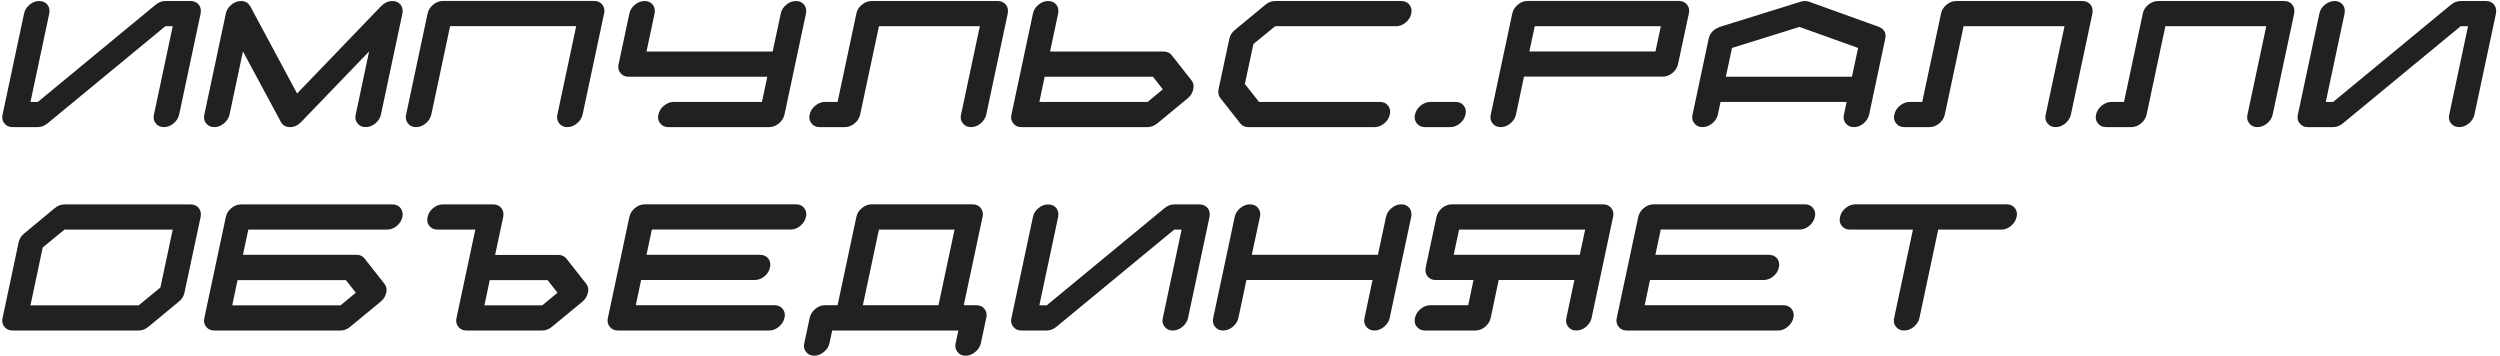 <?xml version="1.0" encoding="UTF-8"?> <svg xmlns="http://www.w3.org/2000/svg" width="590" height="84" viewBox="0 0 590 84" fill="none"><path d="M47.347 3.217L42.281 27.026C42.103 27.847 41.659 28.551 40.948 29.139C40.251 29.713 39.492 30 38.672 30C37.852 30 37.216 29.706 36.765 29.118C36.423 28.708 36.252 28.23 36.252 27.683C36.252 27.477 36.279 27.259 36.334 27.026L40.764 6.19H39.02L11.191 29.139C10.494 29.713 9.729 30 8.895 30H2.947C2.127 30 1.491 29.706 1.04 29.118C0.698 28.708 0.527 28.23 0.527 27.683C0.527 27.477 0.555 27.259 0.609 27.026L5.675 3.217C5.839 2.396 6.27 1.699 6.967 1.125C7.678 0.537 8.443 0.243 9.264 0.243C10.084 0.243 10.727 0.53 11.191 1.104C11.52 1.542 11.684 2.034 11.684 2.581C11.684 2.786 11.663 2.998 11.622 3.217L7.192 24.053H8.936L36.744 1.104C37.441 0.53 38.207 0.243 39.041 0.243H44.988C45.809 0.243 46.451 0.53 46.916 1.104C47.244 1.542 47.408 2.034 47.408 2.581C47.408 2.786 47.388 2.998 47.347 3.217ZM94.966 3.217L89.9 27.026C89.723 27.847 89.278 28.551 88.567 29.139C87.87 29.713 87.111 30 86.291 30C85.471 30 84.835 29.706 84.384 29.118C84.042 28.708 83.871 28.23 83.871 27.683C83.871 27.477 83.898 27.259 83.953 27.026L87.111 12.138L71.074 28.79C70.295 29.597 69.413 30 68.429 30C67.444 30 66.733 29.597 66.296 28.79L57.334 12.138L54.176 27.026C53.998 27.847 53.554 28.551 52.843 29.139C52.145 29.713 51.387 30 50.566 30C49.746 30 49.11 29.706 48.659 29.118C48.317 28.708 48.147 28.23 48.147 27.683C48.147 27.477 48.174 27.259 48.228 27.026L53.294 3.217C53.458 2.396 53.889 1.699 54.586 1.125C55.297 0.537 56.062 0.243 56.883 0.243C57.853 0.243 58.565 0.64 59.016 1.433H59.036L70.11 22.064L89.962 1.433C90.741 0.64 91.623 0.243 92.607 0.243C93.428 0.243 94.07 0.53 94.535 1.104C94.863 1.542 95.027 2.034 95.027 2.581C95.027 2.786 95.007 2.998 94.966 3.217ZM140.227 0.223C141.047 0.223 141.683 0.51 142.134 1.084C142.476 1.508 142.646 1.993 142.646 2.54C142.646 2.745 142.619 2.964 142.564 3.196L137.499 27.006C137.321 27.826 136.877 28.53 136.166 29.118C135.469 29.706 134.71 30 133.89 30C133.069 30 132.434 29.706 131.982 29.118C131.641 28.694 131.47 28.209 131.47 27.662C131.47 27.457 131.497 27.238 131.552 27.006L135.981 6.17H106.225L101.795 27.006C101.617 27.826 101.173 28.53 100.462 29.118C99.765 29.706 99.006 30 98.186 30C97.365 30 96.73 29.706 96.278 29.118C95.936 28.694 95.766 28.209 95.766 27.662C95.766 27.457 95.793 27.238 95.848 27.006L100.913 3.196C101.091 2.376 101.528 1.679 102.226 1.104C102.937 0.517 103.702 0.223 104.522 0.223H140.227ZM185.139 27.026C184.961 27.847 184.517 28.551 183.806 29.139C183.108 29.713 182.35 30 181.529 30H157.72C156.899 30 156.264 29.706 155.812 29.118C155.471 28.708 155.3 28.23 155.3 27.683C155.3 27.477 155.327 27.259 155.382 27.026C155.56 26.206 155.997 25.509 156.694 24.935C157.405 24.347 158.171 24.053 158.991 24.053H179.827L181.078 18.105H148.327C147.507 18.105 146.871 17.811 146.42 17.224C146.078 16.814 145.907 16.335 145.907 15.788C145.907 15.583 145.935 15.364 145.989 15.132L148.532 3.217C148.696 2.396 149.127 1.699 149.824 1.125C150.535 0.537 151.301 0.243 152.121 0.243C152.941 0.243 153.584 0.53 154.049 1.104C154.377 1.542 154.541 2.034 154.541 2.581C154.541 2.786 154.521 2.998 154.479 3.217L152.572 12.158H182.35L184.257 3.217C184.421 2.396 184.852 1.699 185.549 1.125C186.26 0.537 187.025 0.243 187.846 0.243C188.666 0.243 189.309 0.53 189.773 1.104C190.102 1.542 190.266 2.034 190.266 2.581C190.266 2.786 190.245 2.998 190.204 3.217L185.139 27.026ZM235.465 0.243C236.285 0.243 236.928 0.53 237.393 1.104C237.721 1.542 237.885 2.034 237.885 2.581C237.885 2.786 237.864 2.998 237.823 3.217L232.758 27.026C232.58 27.847 232.136 28.551 231.425 29.139C230.728 29.713 229.969 30 229.148 30C228.328 30 227.692 29.706 227.241 29.118C226.899 28.708 226.729 28.23 226.729 27.683C226.729 27.477 226.756 27.259 226.811 27.026L231.24 6.19H207.431L203.001 27.026C202.823 27.847 202.379 28.551 201.668 29.139C200.971 29.713 200.205 30 199.371 30H193.424C192.604 30 191.968 29.706 191.517 29.118C191.175 28.708 191.004 28.23 191.004 27.683C191.004 27.477 191.031 27.259 191.086 27.026C191.264 26.206 191.701 25.509 192.398 24.935C193.109 24.347 193.875 24.053 194.695 24.053H197.669L202.099 3.217C202.263 2.396 202.693 1.699 203.391 1.125C204.102 0.537 204.867 0.243 205.688 0.243H235.465ZM270.841 24.053L274.43 21.079L272.092 18.105H246.539L245.288 24.053H270.841ZM281.197 18.967C281.525 19.391 281.689 19.869 281.689 20.402C281.689 20.621 281.662 20.847 281.607 21.079C281.443 21.899 281.013 22.604 280.315 23.191L273.097 29.139C272.386 29.713 271.62 30 270.8 30H241.043C240.223 30 239.587 29.706 239.136 29.118C238.794 28.708 238.623 28.23 238.623 27.683C238.623 27.477 238.65 27.259 238.705 27.026L243.771 3.217C243.935 2.396 244.365 1.699 245.062 1.125C245.773 0.537 246.539 0.243 247.359 0.243C248.18 0.243 248.822 0.53 249.287 1.104C249.615 1.542 249.779 2.034 249.779 2.581C249.779 2.786 249.759 2.998 249.718 3.217L247.811 12.158H274.594C275.414 12.158 276.057 12.445 276.521 13.02L281.197 18.967ZM325.658 24.053C326.479 24.053 327.114 24.34 327.565 24.914C327.907 25.338 328.078 25.823 328.078 26.37C328.078 26.575 328.051 26.794 327.996 27.026C327.818 27.847 327.374 28.551 326.663 29.139C325.966 29.713 325.207 30 324.387 30H294.609C293.789 30 293.153 29.706 292.702 29.118L288.026 23.171C287.685 22.747 287.514 22.255 287.514 21.694C287.514 21.503 287.534 21.298 287.575 21.079L290.118 9.164C290.296 8.344 290.74 7.64 291.451 7.052L298.649 1.104C299.347 0.53 300.105 0.243 300.926 0.243H330.703C331.523 0.243 332.166 0.53 332.631 1.104C332.959 1.542 333.123 2.034 333.123 2.581C333.123 2.786 333.103 2.998 333.062 3.217C332.884 4.037 332.439 4.741 331.729 5.329C331.031 5.903 330.272 6.19 329.452 6.19H300.926L295.799 10.395L293.789 19.828L297.132 24.053H325.658ZM333.943 27.026C334.121 26.206 334.559 25.509 335.256 24.935C335.967 24.347 336.739 24.053 337.573 24.053H343.521C344.341 24.053 344.977 24.34 345.428 24.914C345.77 25.338 345.94 25.823 345.94 26.37C345.94 26.575 345.913 26.794 345.858 27.026C345.681 27.847 345.236 28.551 344.525 29.139C343.828 29.713 343.069 30 342.249 30H336.302C335.468 30 334.825 29.706 334.374 29.118C334.032 28.708 333.861 28.23 333.861 27.683C333.861 27.477 333.889 27.259 333.943 27.026ZM390.688 12.138L391.96 6.19H362.203L360.932 12.138H390.688ZM396.021 15.111C395.856 15.932 395.419 16.636 394.708 17.224C393.997 17.798 393.225 18.085 392.391 18.085H359.66L357.773 27.026C357.596 27.847 357.151 28.551 356.44 29.139C355.743 29.713 354.984 30 354.164 30C353.344 30 352.708 29.706 352.257 29.118C351.915 28.708 351.744 28.23 351.744 27.683C351.744 27.477 351.771 27.259 351.826 27.026L356.892 3.196C357.069 2.376 357.507 1.679 358.204 1.104C358.915 0.517 359.681 0.223 360.501 0.223H396.205C397.039 0.223 397.682 0.51 398.133 1.084C398.475 1.508 398.646 1.993 398.646 2.54C398.646 2.745 398.618 2.964 398.563 3.196L396.021 15.111ZM437.057 18.105L438.513 11.317L424.67 6.354L408.756 11.317L407.3 18.105H437.057ZM441.117 27.026C440.939 27.847 440.495 28.551 439.784 29.139C439.087 29.713 438.328 30 437.508 30C436.688 30 436.052 29.706 435.601 29.118C435.259 28.708 435.088 28.23 435.088 27.683C435.088 27.477 435.115 27.259 435.17 27.026L435.806 24.053H406.049L405.413 27.026C405.235 27.847 404.791 28.551 404.08 29.139C403.369 29.713 402.604 30 401.783 30C400.963 30 400.327 29.706 399.876 29.118C399.534 28.708 399.363 28.23 399.363 27.683C399.363 27.477 399.391 27.259 399.445 27.026L403.239 9.164C403.513 7.852 404.388 6.915 405.864 6.354L405.905 6.334H405.926L424.998 0.387C425.312 0.291 425.634 0.243 425.962 0.243C426.29 0.243 426.598 0.291 426.885 0.387L443.414 6.334H443.455L443.476 6.354C444.487 6.819 444.993 7.53 444.993 8.487C444.993 8.706 444.966 8.932 444.911 9.164L441.117 27.026ZM491.443 0.243C492.264 0.243 492.906 0.53 493.371 1.104C493.699 1.542 493.863 2.034 493.863 2.581C493.863 2.786 493.843 2.998 493.802 3.217L488.736 27.026C488.559 27.847 488.114 28.551 487.403 29.139C486.706 29.713 485.947 30 485.127 30C484.307 30 483.671 29.706 483.22 29.118C482.878 28.708 482.707 28.23 482.707 27.683C482.707 27.477 482.734 27.259 482.789 27.026L487.219 6.19H463.409L458.979 27.026C458.802 27.847 458.357 28.551 457.646 29.139C456.949 29.713 456.184 30 455.35 30H449.402C448.582 30 447.946 29.706 447.495 29.118C447.153 28.708 446.982 28.23 446.982 27.683C446.982 27.477 447.01 27.259 447.064 27.026C447.242 26.206 447.68 25.509 448.377 24.935C449.088 24.347 449.854 24.053 450.674 24.053H453.647L458.077 3.217C458.241 2.396 458.672 1.699 459.369 1.125C460.08 0.537 460.846 0.243 461.666 0.243H491.443ZM539.062 0.243C539.883 0.243 540.525 0.53 540.99 1.104C541.318 1.542 541.482 2.034 541.482 2.581C541.482 2.786 541.462 2.998 541.421 3.217L536.355 27.026C536.178 27.847 535.733 28.551 535.022 29.139C534.325 29.713 533.566 30 532.746 30C531.926 30 531.29 29.706 530.839 29.118C530.497 28.708 530.326 28.23 530.326 27.683C530.326 27.477 530.354 27.259 530.408 27.026L534.838 6.19H511.028L506.599 27.026C506.421 27.847 505.977 28.551 505.266 29.139C504.568 29.713 503.803 30 502.969 30H497.021C496.201 30 495.565 29.706 495.114 29.118C494.772 28.708 494.602 28.23 494.602 27.683C494.602 27.477 494.629 27.259 494.684 27.026C494.861 26.206 495.299 25.509 495.996 24.935C496.707 24.347 497.473 24.053 498.293 24.053H501.267L505.696 3.217C505.86 2.396 506.291 1.699 506.988 1.125C507.699 0.537 508.465 0.243 509.285 0.243H539.062ZM589.04 3.217L583.975 27.026C583.797 27.847 583.353 28.551 582.642 29.139C581.944 29.713 581.186 30 580.365 30C579.545 30 578.909 29.706 578.458 29.118C578.116 28.708 577.945 28.23 577.945 27.683C577.945 27.477 577.973 27.259 578.027 27.026L582.457 6.19H580.714L552.885 29.139C552.188 29.713 551.422 30 550.588 30H544.641C543.82 30 543.185 29.706 542.733 29.118C542.392 28.708 542.221 28.23 542.221 27.683C542.221 27.477 542.248 27.259 542.303 27.026L547.368 3.217C547.532 2.396 547.963 1.699 548.66 1.125C549.371 0.537 550.137 0.243 550.957 0.243C551.777 0.243 552.42 0.53 552.885 1.104C553.213 1.542 553.377 2.034 553.377 2.581C553.377 2.786 553.356 2.998 553.315 3.217L548.886 24.053H550.629L578.438 1.104C579.135 0.53 579.9 0.243 580.734 0.243H586.682C587.502 0.243 588.145 0.53 588.609 1.104C588.938 1.542 589.102 2.034 589.102 2.581C589.102 2.786 589.081 2.998 589.04 3.217ZM37.852 67.849L40.764 54.19H15.211L10.084 58.395L7.192 72.053H32.745L37.852 67.849ZM44.988 48.243C45.809 48.243 46.451 48.53 46.916 49.105C47.244 49.542 47.408 50.034 47.408 50.581C47.408 50.786 47.388 50.998 47.347 51.217L43.532 69.079C43.368 69.899 42.931 70.597 42.22 71.171L35.001 77.139C34.304 77.713 33.538 78 32.704 78H2.947C2.127 78 1.491 77.706 1.04 77.118C0.698 76.708 0.527 76.23 0.527 75.683C0.527 75.478 0.555 75.259 0.609 75.026L4.403 57.164C4.581 56.344 5.025 55.647 5.736 55.072L12.935 49.105C13.632 48.53 14.391 48.243 15.211 48.243H44.988ZM80.385 72.053L83.974 69.079L81.636 66.106H56.062L54.812 72.053H80.385ZM86.045 61.02L90.721 66.967C91.062 67.391 91.233 67.876 91.233 68.423C91.233 68.628 91.206 68.847 91.151 69.079C90.987 69.899 90.557 70.597 89.859 71.171L82.62 77.139C81.923 77.713 81.164 78 80.344 78H50.566C49.746 78 49.11 77.706 48.659 77.118C48.317 76.708 48.147 76.23 48.147 75.683C48.147 75.478 48.174 75.259 48.228 75.026L53.294 51.217C53.458 50.397 53.889 49.699 54.586 49.125C55.297 48.537 56.062 48.243 56.883 48.243H92.607C93.428 48.243 94.07 48.53 94.535 49.105C94.863 49.542 95.027 50.034 95.027 50.581C95.027 50.786 95.007 50.998 94.966 51.217C94.788 52.037 94.344 52.741 93.633 53.329C92.936 53.903 92.177 54.19 91.356 54.19H58.605L57.334 60.138H84.138C84.958 60.138 85.594 60.432 86.045 61.02ZM127.983 72.053L131.572 69.079L129.234 66.106H115.576L114.325 72.053H127.983ZM138.34 66.967C138.668 67.391 138.832 67.869 138.832 68.402C138.832 68.621 138.805 68.847 138.75 69.079C138.586 69.899 138.155 70.603 137.458 71.191L130.239 77.139C129.528 77.713 128.763 78 127.942 78H110.08C109.26 78 108.624 77.706 108.173 77.118C107.831 76.708 107.66 76.23 107.66 75.683C107.66 75.478 107.688 75.259 107.742 75.026L112.172 54.19H103.251C102.431 54.19 101.788 53.897 101.323 53.309C100.995 52.898 100.831 52.42 100.831 51.873C100.831 51.668 100.858 51.449 100.913 51.217C101.077 50.397 101.508 49.699 102.205 49.125C102.916 48.537 103.682 48.243 104.502 48.243H116.396C117.217 48.243 117.859 48.53 118.324 49.105C118.652 49.542 118.816 50.034 118.816 50.581C118.816 50.786 118.796 50.998 118.755 51.217L116.848 60.158H131.736C132.557 60.158 133.199 60.445 133.664 61.02L138.34 66.967ZM182.801 72.032C183.621 72.032 184.257 72.319 184.708 72.894C185.05 73.317 185.221 73.803 185.221 74.35C185.221 74.555 185.193 74.773 185.139 75.006C184.961 75.826 184.517 76.53 183.806 77.118C183.108 77.706 182.35 78 181.529 78H145.805C144.984 78 144.349 77.706 143.897 77.118C143.556 76.694 143.385 76.209 143.385 75.662C143.385 75.457 143.412 75.238 143.467 75.006L148.532 51.196C148.71 50.376 149.147 49.679 149.845 49.105C150.556 48.517 151.321 48.223 152.142 48.223H187.866C188.687 48.223 189.322 48.51 189.773 49.084C190.115 49.508 190.286 49.993 190.286 50.54C190.286 50.745 190.259 50.964 190.204 51.196C190.026 52.017 189.582 52.721 188.871 53.309C188.174 53.883 187.415 54.17 186.595 54.17H153.844L152.572 60.138H179.376C180.196 60.138 180.839 60.425 181.304 60.999C181.632 61.423 181.796 61.901 181.796 62.435C181.796 62.653 181.769 62.879 181.714 63.111C181.55 63.932 181.112 64.636 180.401 65.224C179.69 65.798 178.925 66.085 178.104 66.085H151.301L150.05 72.032H182.801ZM221.479 72.032L225.272 54.19H207.431L203.637 72.032H221.479ZM231.486 80.974C231.309 81.794 230.864 82.491 230.153 83.065C229.456 83.653 228.697 83.947 227.877 83.947C227.057 83.947 226.421 83.653 225.97 83.065C225.628 82.655 225.457 82.177 225.457 81.63C225.457 81.425 225.484 81.206 225.539 80.974L226.175 78H196.397L195.762 80.974C195.584 81.794 195.14 82.491 194.429 83.065C193.731 83.653 192.973 83.947 192.152 83.947C191.332 83.947 190.696 83.653 190.245 83.065C189.903 82.655 189.732 82.177 189.732 81.63C189.732 81.425 189.76 81.206 189.814 80.974L191.086 75.026C191.264 74.192 191.701 73.488 192.398 72.914C193.109 72.326 193.875 72.032 194.695 72.032H197.669L202.099 51.217C202.276 50.383 202.714 49.679 203.411 49.105C204.122 48.517 204.888 48.223 205.708 48.223H229.538C230.358 48.223 230.994 48.51 231.445 49.084C231.787 49.508 231.958 50 231.958 50.56C231.958 50.766 231.931 50.984 231.876 51.217L227.446 72.032H230.42C231.24 72.032 231.876 72.319 232.327 72.894C232.669 73.317 232.84 73.81 232.84 74.37C232.84 74.575 232.812 74.794 232.758 75.026L231.486 80.974ZM285.442 51.217L280.377 75.026C280.199 75.847 279.755 76.551 279.044 77.139C278.347 77.713 277.588 78 276.768 78C275.947 78 275.312 77.706 274.86 77.118C274.519 76.708 274.348 76.23 274.348 75.683C274.348 75.478 274.375 75.259 274.43 75.026L278.859 54.19H277.116L249.287 77.139C248.59 77.713 247.824 78 246.99 78H241.043C240.223 78 239.587 77.706 239.136 77.118C238.794 76.708 238.623 76.23 238.623 75.683C238.623 75.478 238.65 75.259 238.705 75.026L243.771 51.217C243.935 50.397 244.365 49.699 245.062 49.125C245.773 48.537 246.539 48.243 247.359 48.243C248.18 48.243 248.822 48.53 249.287 49.105C249.615 49.542 249.779 50.034 249.779 50.581C249.779 50.786 249.759 50.998 249.718 51.217L245.288 72.053H247.031L274.84 49.105C275.537 48.53 276.303 48.243 277.137 48.243H283.084C283.904 48.243 284.547 48.53 285.012 49.105C285.34 49.542 285.504 50.034 285.504 50.581C285.504 50.786 285.483 50.998 285.442 51.217ZM333.041 51.196L327.976 75.006C327.798 75.826 327.354 76.53 326.643 77.118C325.945 77.706 325.187 78 324.366 78C323.546 78 322.91 77.706 322.459 77.118C322.117 76.694 321.946 76.209 321.946 75.662C321.946 75.457 321.974 75.238 322.028 75.006L323.915 66.085H294.158L292.271 75.006C292.094 75.826 291.649 76.53 290.938 77.118C290.241 77.706 289.482 78 288.662 78C287.842 78 287.206 77.706 286.755 77.118C286.413 76.694 286.242 76.209 286.242 75.662C286.242 75.457 286.27 75.238 286.324 75.006L291.39 51.196C291.567 50.376 292.005 49.679 292.702 49.105C293.413 48.517 294.179 48.223 294.999 48.223C295.819 48.223 296.455 48.51 296.906 49.084C297.248 49.508 297.419 49.993 297.419 50.54C297.419 50.745 297.392 50.964 297.337 51.196L295.43 60.138H325.187L327.094 51.196C327.271 50.376 327.709 49.679 328.406 49.105C329.117 48.517 329.883 48.223 330.703 48.223C331.523 48.223 332.159 48.51 332.61 49.084C332.938 49.508 333.103 50 333.103 50.56C333.103 50.766 333.082 50.977 333.041 51.196ZM343.069 60.138H372.826L374.098 54.19H344.341L343.069 60.138ZM342.639 48.223H378.343C379.163 48.223 379.799 48.51 380.25 49.084C380.592 49.508 380.763 49.993 380.763 50.54C380.763 50.745 380.735 50.964 380.681 51.196L375.615 75.026C375.438 75.847 374.993 76.551 374.282 77.139C373.585 77.713 372.826 78 372.006 78C371.186 78 370.55 77.706 370.099 77.118C369.757 76.708 369.586 76.23 369.586 75.683C369.586 75.478 369.613 75.259 369.668 75.026L371.555 66.085H353.692L351.806 75.026C351.628 75.847 351.184 76.551 350.473 77.139C349.775 77.713 349.017 78 348.196 78H336.302C335.468 78 334.825 77.706 334.374 77.118C334.032 76.708 333.861 76.23 333.861 75.683C333.861 75.478 333.889 75.259 333.943 75.026C334.121 74.192 334.559 73.488 335.256 72.914C335.967 72.326 336.739 72.032 337.573 72.032H346.494L347.745 66.085H338.824C337.99 66.085 337.348 65.791 336.896 65.203C336.568 64.779 336.404 64.294 336.404 63.747C336.404 63.542 336.425 63.33 336.466 63.111L339.009 51.196C339.187 50.376 339.624 49.679 340.321 49.105C341.032 48.517 341.805 48.223 342.639 48.223ZM420.896 72.032C421.717 72.032 422.353 72.319 422.804 72.894C423.146 73.317 423.316 73.803 423.316 74.35C423.316 74.555 423.289 74.773 423.234 75.006C423.057 75.826 422.612 76.53 421.901 77.118C421.204 77.706 420.445 78 419.625 78H383.9C383.08 78 382.444 77.706 381.993 77.118C381.651 76.694 381.48 76.209 381.48 75.662C381.48 75.457 381.508 75.238 381.562 75.006L386.628 51.196C386.806 50.376 387.243 49.679 387.94 49.105C388.651 48.517 389.417 48.223 390.237 48.223H425.962C426.782 48.223 427.418 48.51 427.869 49.084C428.211 49.508 428.382 49.993 428.382 50.54C428.382 50.745 428.354 50.964 428.3 51.196C428.122 52.017 427.678 52.721 426.967 53.309C426.27 53.883 425.511 54.17 424.69 54.17H391.939L390.668 60.138H417.472C418.292 60.138 418.935 60.425 419.399 60.999C419.728 61.423 419.892 61.901 419.892 62.435C419.892 62.653 419.864 62.879 419.81 63.111C419.646 63.932 419.208 64.636 418.497 65.224C417.786 65.798 417.021 66.085 416.2 66.085H389.396L388.146 72.032H420.896ZM473.561 48.223C474.381 48.223 475.023 48.51 475.488 49.084C475.83 49.508 476.001 49.993 476.001 50.54C476.001 50.745 475.974 50.964 475.919 51.196C475.741 52.03 475.297 52.741 474.586 53.329C473.875 53.903 473.109 54.19 472.289 54.19H457.421L452.991 75.026C452.813 75.847 452.369 76.551 451.658 77.139C450.961 77.713 450.202 78 449.382 78C448.548 78 447.905 77.706 447.454 77.118C447.112 76.708 446.941 76.23 446.941 75.683C446.941 75.478 446.969 75.259 447.023 75.026L451.453 54.19H436.585C435.765 54.19 435.122 53.897 434.657 53.309C434.329 52.898 434.165 52.42 434.165 51.873C434.165 51.654 434.192 51.429 434.247 51.196C434.425 50.376 434.862 49.679 435.56 49.105C436.271 48.517 437.036 48.223 437.856 48.223H473.561Z" fill="#212121"></path></svg> 